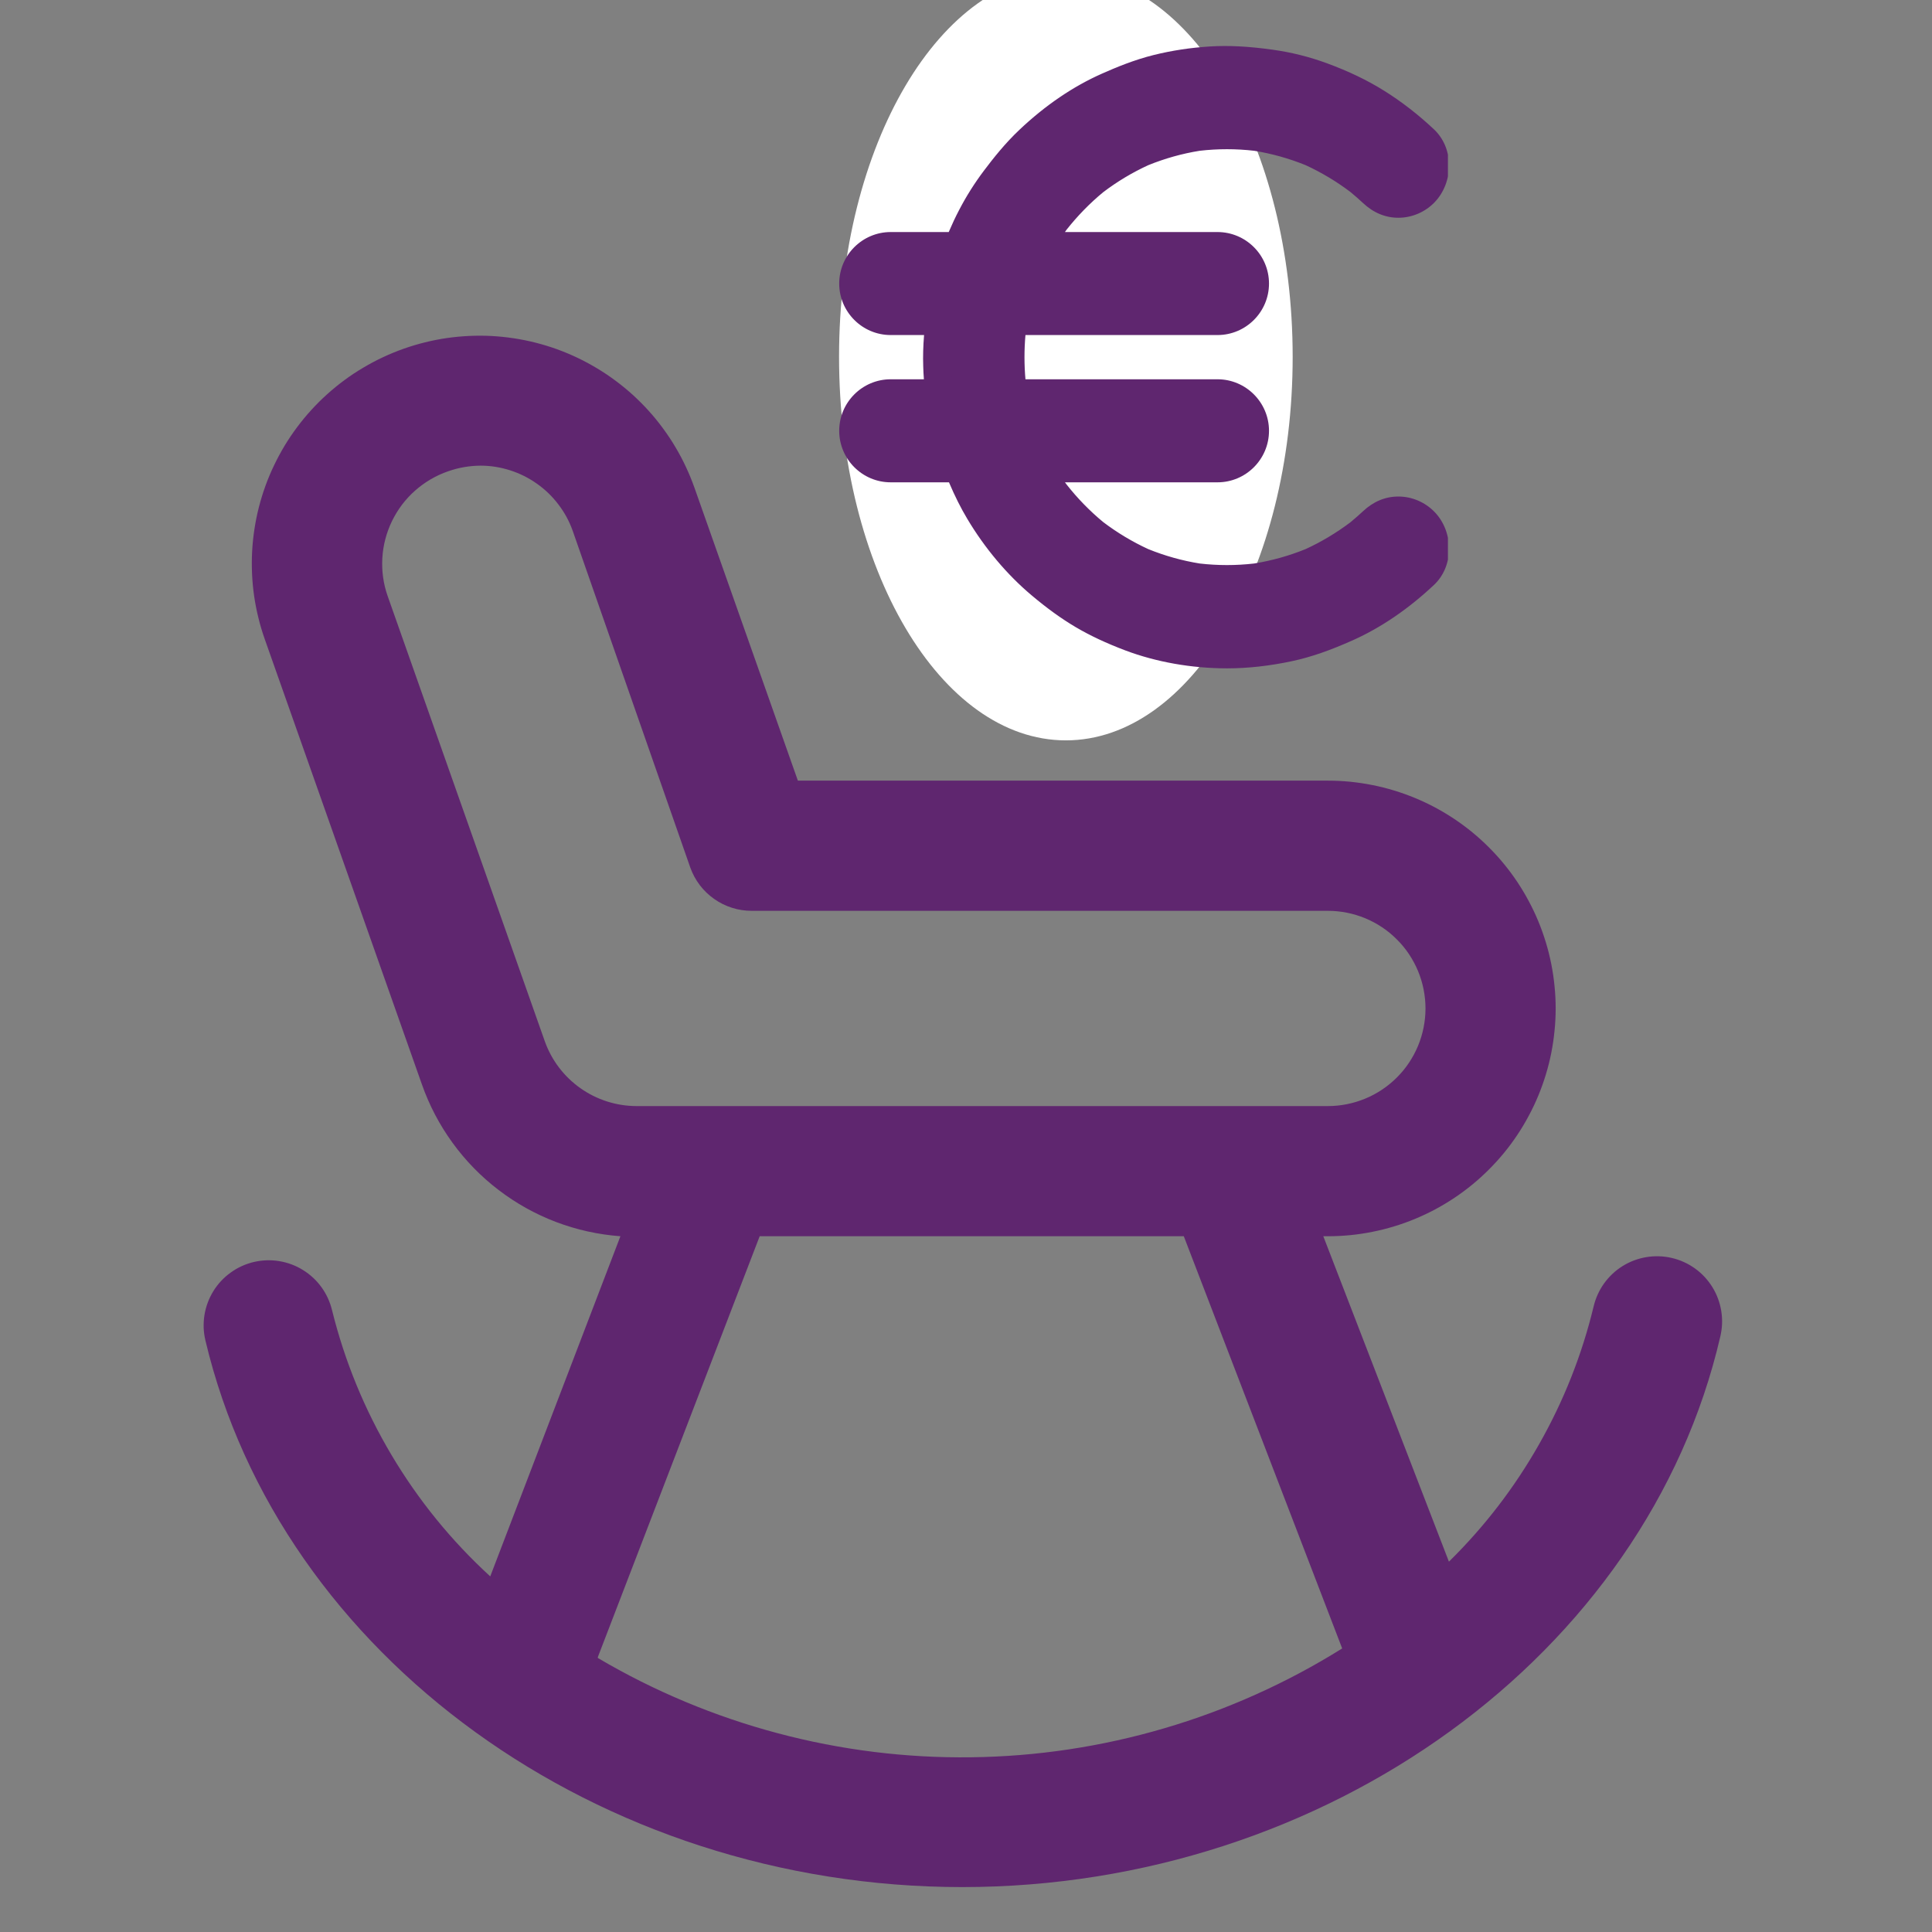 <svg xmlns="http://www.w3.org/2000/svg" xmlns:xlink="http://www.w3.org/1999/xlink" width="250" zoomAndPan="magnify" viewBox="0 0 187.5 187.5" height="250" preserveAspectRatio="xMidYMid meet" version="1.0"><rect x="0" y="0" width="187.5" height="187.5" fill="#808080" stroke="none"/><defs><clipPath id="61920990c4"><path d="M 19.492 32 L 167.598 32 L 167.598 183.18 L 19.492 183.18 Z M 19.492 32 " clip-rule="nonzero"/></clipPath><clipPath id="fb06d3e809"><path d="M 81.43 0 L 125.453 0 L 125.453 71.883 L 81.43 71.883 Z M 81.43 0 " clip-rule="nonzero"/></clipPath><clipPath id="125346bcc8"><path d="M 103.441 -2.582 C 91.285 -2.582 81.43 14.082 81.43 34.637 C 81.43 55.188 91.285 71.852 103.441 71.852 C 115.598 71.852 125.453 55.188 125.453 34.637 C 125.453 14.082 115.598 -2.582 103.441 -2.582 Z M 103.441 -2.582 " clip-rule="nonzero"/></clipPath><clipPath id="4ef293dec8"><path d="M 81.43 4.402 L 140.52 4.402 L 140.52 64.992 L 81.43 64.992 Z M 81.43 4.402 " clip-rule="nonzero"/></clipPath></defs><g clip-path="url(#61920990c4)"><path fill="#5f266f" d="M 162.238 122.082 C 161.836 121.988 161.426 121.934 161.012 121.922 C 160.598 121.91 160.188 121.934 159.777 122.004 C 159.371 122.07 158.973 122.18 158.582 122.324 C 158.195 122.469 157.824 122.652 157.473 122.871 C 157.121 123.09 156.793 123.34 156.492 123.625 C 156.191 123.91 155.918 124.219 155.676 124.555 C 155.434 124.891 155.23 125.25 155.059 125.625 C 154.887 126.004 154.754 126.395 154.66 126.797 C 153.523 131.5 151.758 135.953 149.371 140.16 C 146.984 144.371 144.066 148.168 140.617 151.559 L 128.426 119.977 L 128.867 119.977 C 129.594 119.977 130.316 119.941 131.035 119.871 C 131.758 119.801 132.473 119.691 133.18 119.551 C 133.891 119.41 134.594 119.234 135.285 119.023 C 135.98 118.816 136.66 118.57 137.328 118.293 C 137.996 118.016 138.652 117.707 139.289 117.367 C 139.93 117.023 140.547 116.652 141.152 116.25 C 141.754 115.848 142.332 115.418 142.895 114.957 C 143.453 114.5 143.988 114.012 144.5 113.5 C 145.012 112.988 145.5 112.453 145.957 111.895 C 146.418 111.336 146.848 110.754 147.25 110.152 C 147.652 109.551 148.023 108.93 148.363 108.289 C 148.707 107.652 149.016 107 149.293 106.328 C 149.57 105.66 149.812 104.98 150.023 104.285 C 150.234 103.594 150.41 102.895 150.551 102.184 C 150.691 101.473 150.797 100.758 150.867 100.035 C 150.941 99.316 150.977 98.594 150.977 97.871 C 150.977 97.145 150.941 96.422 150.867 95.703 C 150.797 94.98 150.691 94.266 150.551 93.559 C 150.41 92.848 150.234 92.145 150.023 91.453 C 149.812 90.758 149.57 90.078 149.293 89.41 C 149.016 88.742 148.707 88.086 148.363 87.449 C 148.023 86.809 147.652 86.191 147.25 85.586 C 146.848 84.984 146.418 84.406 145.957 83.844 C 145.5 83.285 145.012 82.75 144.5 82.238 C 143.988 81.727 143.453 81.238 142.895 80.781 C 142.332 80.32 141.754 79.891 141.152 79.488 C 140.547 79.086 139.93 78.715 139.289 78.371 C 138.652 78.031 137.996 77.723 137.328 77.445 C 136.66 77.168 135.98 76.926 135.285 76.715 C 134.594 76.504 133.891 76.328 133.18 76.188 C 132.473 76.047 131.758 75.941 131.035 75.867 C 130.316 75.797 129.594 75.762 128.867 75.762 L 77.434 75.762 L 67.391 47.316 C 67.148 46.637 66.875 45.965 66.566 45.312 C 66.262 44.656 65.922 44.016 65.551 43.395 C 65.184 42.77 64.781 42.168 64.352 41.586 C 63.926 41 63.469 40.441 62.984 39.902 C 62.5 39.363 61.988 38.852 61.457 38.363 C 60.922 37.875 60.363 37.414 59.781 36.98 C 59.203 36.547 58.602 36.141 57.984 35.77 C 57.363 35.395 56.727 35.051 56.074 34.738 C 55.422 34.426 54.754 34.148 54.074 33.898 C 53.391 33.652 52.699 33.441 52 33.262 C 51.297 33.082 50.59 32.941 49.875 32.832 C 49.156 32.723 48.438 32.648 47.715 32.609 C 46.992 32.57 46.27 32.57 45.547 32.602 C 44.82 32.637 44.102 32.703 43.387 32.805 C 42.668 32.91 41.957 33.047 41.254 33.223 C 40.555 33.395 39.859 33.602 39.176 33.844 C 38.496 34.086 37.824 34.359 37.168 34.668 C 36.516 34.973 35.875 35.312 35.254 35.684 C 34.629 36.051 34.027 36.449 33.445 36.879 C 32.859 37.309 32.301 37.766 31.762 38.25 C 31.223 38.734 30.711 39.242 30.223 39.777 C 29.734 40.312 29.273 40.871 28.84 41.449 C 28.406 42.031 28 42.629 27.625 43.25 C 27.254 43.871 26.91 44.504 26.598 45.16 C 26.285 45.812 26.004 46.48 25.758 47.16 C 25.512 47.84 25.301 48.531 25.121 49.234 C 24.941 49.938 24.801 50.645 24.691 51.359 C 24.582 52.078 24.508 52.797 24.469 53.52 C 24.43 54.242 24.43 54.965 24.461 55.688 C 24.492 56.41 24.562 57.133 24.664 57.848 C 24.77 58.566 24.906 59.273 25.082 59.977 C 25.254 60.68 25.461 61.375 25.703 62.055 L 40.945 105.238 C 41.301 106.25 41.727 107.23 42.223 108.18 C 42.723 109.129 43.285 110.035 43.914 110.902 C 44.543 111.77 45.23 112.586 45.98 113.355 C 46.727 114.121 47.527 114.832 48.379 115.48 C 49.23 116.133 50.125 116.719 51.059 117.242 C 51.996 117.762 52.965 118.215 53.965 118.594 C 54.969 118.973 55.992 119.281 57.039 119.512 C 58.086 119.742 59.141 119.898 60.211 119.977 L 47.578 152.988 C 43.809 149.535 40.613 145.609 38 141.215 C 35.387 136.82 33.465 132.141 32.23 127.176 C 32.133 126.773 32 126.383 31.828 126.004 C 31.656 125.629 31.449 125.27 31.207 124.934 C 30.965 124.598 30.691 124.285 30.387 124.004 C 30.082 123.723 29.754 123.469 29.402 123.254 C 29.051 123.035 28.68 122.852 28.289 122.707 C 27.902 122.562 27.5 122.457 27.094 122.391 C 26.684 122.324 26.27 122.297 25.855 122.312 C 25.441 122.328 25.031 122.383 24.629 122.477 C 24.223 122.574 23.832 122.707 23.457 122.879 C 23.078 123.051 22.723 123.258 22.387 123.504 C 22.047 123.746 21.738 124.02 21.457 124.32 C 21.172 124.625 20.922 124.953 20.703 125.309 C 20.488 125.66 20.305 126.031 20.16 126.422 C 20.016 126.809 19.91 127.207 19.844 127.617 C 19.777 128.027 19.754 128.441 19.766 128.855 C 19.781 129.27 19.84 129.68 19.934 130.082 C 27.199 160.758 58.105 183.141 93.391 183.141 C 128.68 183.141 159.797 160.633 166.957 129.703 C 167.051 129.297 167.109 128.887 167.125 128.473 C 167.141 128.055 167.113 127.641 167.047 127.23 C 166.98 126.82 166.875 126.418 166.73 126.027 C 166.586 125.637 166.402 125.266 166.184 124.91 C 165.965 124.559 165.711 124.227 165.43 123.922 C 165.145 123.617 164.832 123.344 164.496 123.102 C 164.156 122.859 163.797 122.652 163.418 122.48 C 163.039 122.309 162.645 122.176 162.238 122.082 Z M 52.863 101.027 L 37.621 57.844 C 37.414 57.254 37.266 56.652 37.18 56.031 C 37.094 55.414 37.07 54.789 37.105 54.168 C 37.141 53.543 37.238 52.93 37.395 52.324 C 37.555 51.719 37.77 51.133 38.043 50.57 C 38.316 50.012 38.641 49.48 39.016 48.98 C 39.395 48.484 39.816 48.027 40.285 47.613 C 40.754 47.199 41.258 46.832 41.797 46.516 C 42.336 46.203 42.902 45.941 43.492 45.738 C 44.516 45.379 45.566 45.199 46.652 45.191 C 47.629 45.195 48.586 45.348 49.516 45.648 C 50.445 45.945 51.312 46.379 52.109 46.945 C 52.91 47.508 53.605 48.18 54.195 48.961 C 54.789 49.738 55.25 50.586 55.578 51.508 L 66.988 84.184 C 67.207 84.801 67.516 85.371 67.91 85.895 C 68.309 86.418 68.773 86.867 69.309 87.242 C 69.844 87.621 70.426 87.906 71.051 88.105 C 71.676 88.301 72.312 88.398 72.969 88.395 L 128.867 88.395 C 129.492 88.395 130.105 88.457 130.719 88.578 C 131.328 88.699 131.918 88.879 132.496 89.117 C 133.07 89.355 133.613 89.645 134.133 89.992 C 134.648 90.336 135.129 90.73 135.566 91.172 C 136.008 91.609 136.402 92.09 136.746 92.605 C 137.09 93.125 137.383 93.668 137.621 94.242 C 137.859 94.82 138.039 95.41 138.16 96.02 C 138.281 96.633 138.344 97.246 138.344 97.871 C 138.344 98.492 138.281 99.109 138.16 99.719 C 138.039 100.328 137.859 100.922 137.621 101.496 C 137.383 102.07 137.09 102.617 136.746 103.133 C 136.402 103.652 136.008 104.129 135.566 104.57 C 135.129 105.008 134.648 105.402 134.133 105.746 C 133.613 106.094 133.07 106.383 132.496 106.621 C 131.918 106.859 131.328 107.039 130.719 107.16 C 130.105 107.285 129.492 107.344 128.867 107.344 L 61.789 107.344 C 60.809 107.344 59.855 107.195 58.922 106.898 C 57.988 106.602 57.121 106.168 56.324 105.605 C 55.523 105.039 54.828 104.363 54.238 103.586 C 53.648 102.805 53.188 101.949 52.863 101.027 Z M 58.02 160.82 L 73.727 119.977 L 114.887 119.977 L 130.258 159.98 C 127.57 161.66 124.781 163.148 121.887 164.445 C 118.996 165.742 116.031 166.84 112.988 167.73 C 109.945 168.625 106.859 169.305 103.727 169.777 C 100.59 170.25 97.438 170.504 94.27 170.543 C 91.102 170.586 87.941 170.41 84.797 170.02 C 81.652 169.629 78.547 169.027 75.484 168.211 C 72.422 167.398 69.426 166.379 66.504 165.156 C 63.578 163.934 60.75 162.516 58.02 160.906 Z M 58.02 160.82 " fill-opacity="1" fill-rule="nonzero"/></g><path fill="#5f266f" d="M 103.773 45.445 L 93.246 45.445 C 92.828 45.445 92.418 45.484 92.012 45.566 C 91.605 45.648 91.211 45.766 90.828 45.926 C 90.445 46.082 90.082 46.277 89.734 46.508 C 89.391 46.738 89.07 47 88.777 47.293 C 88.484 47.586 88.223 47.906 87.992 48.25 C 87.762 48.598 87.566 48.961 87.41 49.344 C 87.25 49.727 87.129 50.121 87.051 50.527 C 86.969 50.934 86.93 51.348 86.93 51.762 C 86.93 52.176 86.969 52.586 87.051 52.992 C 87.129 53.398 87.25 53.793 87.41 54.18 C 87.566 54.562 87.762 54.926 87.992 55.27 C 88.223 55.613 88.484 55.934 88.777 56.227 C 89.07 56.52 89.391 56.781 89.734 57.012 C 90.082 57.242 90.445 57.438 90.828 57.598 C 91.211 57.754 91.605 57.875 92.012 57.957 C 92.418 58.035 92.828 58.078 93.246 58.078 L 96.57 58.078 L 96.57 61.152 C 96.57 61.566 96.613 61.977 96.691 62.383 C 96.773 62.789 96.895 63.184 97.051 63.566 C 97.211 63.953 97.406 64.316 97.637 64.66 C 97.867 65.004 98.129 65.324 98.422 65.617 C 98.715 65.91 99.035 66.172 99.379 66.402 C 99.723 66.633 100.086 66.828 100.469 66.988 C 100.855 67.145 101.25 67.266 101.656 67.348 C 102.062 67.426 102.473 67.469 102.887 67.469 C 103.301 67.469 103.715 67.426 104.121 67.348 C 104.527 67.266 104.922 67.145 105.305 66.988 C 105.688 66.828 106.051 66.633 106.398 66.402 C 106.742 66.172 107.059 65.91 107.355 65.617 C 107.648 65.324 107.91 65.004 108.141 64.66 C 108.371 64.316 108.562 63.953 108.723 63.566 C 108.883 63.184 109 62.789 109.082 62.383 C 109.164 61.977 109.203 61.566 109.203 61.152 L 109.203 56.941 C 110.02 56.629 110.805 56.25 111.555 55.801 C 112.305 55.352 113.012 54.84 113.676 54.27 C 114.336 53.699 114.945 53.074 115.496 52.398 C 116.051 51.719 116.539 51 116.969 50.238 C 117.395 49.473 117.754 48.68 118.043 47.855 C 118.332 47.027 118.547 46.184 118.691 45.32 C 118.832 44.461 118.898 43.59 118.891 42.715 C 118.879 41.84 118.797 40.977 118.637 40.113 C 118.473 39.254 118.242 38.418 117.934 37.598 C 117.629 36.777 117.254 35.992 116.809 35.238 C 116.363 34.484 115.859 33.773 115.293 33.109 C 114.727 32.445 114.105 31.832 113.43 31.277 C 112.758 30.719 112.039 30.223 111.281 29.789 C 110.52 29.359 109.727 28.996 108.906 28.699 C 108.082 28.406 107.238 28.184 106.375 28.039 C 105.516 27.891 104.645 27.816 103.773 27.82 L 102.004 27.82 C 101.699 27.793 101.406 27.711 101.133 27.574 C 100.859 27.438 100.617 27.254 100.41 27.027 C 100.203 26.801 100.043 26.547 99.934 26.258 C 99.824 25.973 99.766 25.676 99.766 25.371 C 99.766 25.062 99.824 24.766 99.934 24.48 C 100.043 24.191 100.203 23.938 100.41 23.711 C 100.617 23.484 100.859 23.301 101.133 23.164 C 101.406 23.027 101.699 22.945 102.004 22.918 L 112.531 22.918 C 112.945 22.918 113.355 22.875 113.762 22.797 C 114.168 22.715 114.562 22.594 114.949 22.438 C 115.332 22.277 115.695 22.082 116.039 21.852 C 116.383 21.621 116.703 21.359 116.996 21.066 C 117.289 20.773 117.551 20.453 117.781 20.109 C 118.012 19.766 118.207 19.402 118.367 19.016 C 118.523 18.633 118.645 18.238 118.727 17.832 C 118.805 17.426 118.848 17.016 118.848 16.602 C 118.848 16.184 118.805 15.773 118.727 15.367 C 118.645 14.961 118.523 14.566 118.367 14.184 C 118.207 13.801 118.012 13.438 117.781 13.09 C 117.551 12.746 117.289 12.426 116.996 12.133 C 116.703 11.84 116.383 11.578 116.039 11.348 C 115.695 11.117 115.332 10.922 114.949 10.766 C 114.562 10.605 114.168 10.484 113.762 10.406 C 113.355 10.324 112.945 10.285 112.531 10.285 L 109.203 10.285 L 109.203 9.609 C 109.203 9.195 109.164 8.785 109.082 8.379 C 109 7.973 108.883 7.574 108.723 7.191 C 108.562 6.809 108.371 6.445 108.141 6.102 C 107.91 5.758 107.648 5.438 107.355 5.145 C 107.059 4.852 106.742 4.59 106.398 4.359 C 106.051 4.129 105.688 3.934 105.305 3.773 C 104.922 3.617 104.527 3.496 104.121 3.414 C 103.715 3.336 103.301 3.293 102.887 3.293 C 102.473 3.293 102.062 3.336 101.656 3.414 C 101.25 3.496 100.855 3.617 100.469 3.773 C 100.086 3.934 99.723 4.129 99.379 4.359 C 99.035 4.59 98.715 4.852 98.422 5.145 C 98.129 5.438 97.867 5.758 97.637 6.102 C 97.406 6.445 97.211 6.809 97.051 7.191 C 96.895 7.574 96.773 7.973 96.691 8.379 C 96.613 8.785 96.57 9.195 96.57 9.609 L 96.57 11.422 C 95.758 11.734 94.977 12.117 94.227 12.566 C 93.477 13.02 92.773 13.527 92.113 14.102 C 91.457 14.676 90.852 15.301 90.301 15.977 C 89.75 16.656 89.262 17.375 88.836 18.137 C 88.41 18.898 88.051 19.695 87.766 20.52 C 87.477 21.344 87.262 22.188 87.121 23.047 C 86.98 23.91 86.914 24.777 86.926 25.648 C 86.934 26.523 87.02 27.391 87.18 28.246 C 87.34 29.105 87.57 29.945 87.875 30.762 C 88.184 31.582 88.559 32.367 89 33.117 C 89.441 33.871 89.945 34.582 90.512 35.246 C 91.074 35.914 91.695 36.523 92.367 37.082 C 93.039 37.641 93.754 38.137 94.512 38.57 C 95.27 39.004 96.059 39.367 96.879 39.664 C 97.703 39.961 98.543 40.184 99.402 40.336 C 100.262 40.484 101.129 40.559 102.004 40.559 L 103.773 40.559 C 104.094 40.559 104.406 40.621 104.707 40.746 C 105.004 40.871 105.27 41.047 105.5 41.273 C 105.727 41.504 105.902 41.77 106.027 42.066 C 106.152 42.367 106.215 42.68 106.215 43.004 C 106.215 43.324 106.152 43.637 106.027 43.938 C 105.902 44.234 105.727 44.5 105.5 44.73 C 105.27 44.957 105.004 45.133 104.707 45.258 C 104.406 45.383 104.094 45.445 103.773 45.445 Z M 103.773 45.445 " fill-opacity="1" fill-rule="nonzero"/><g clip-path="url(#fb06d3e809)"><g clip-path="url(#125346bcc8)"><path fill="#ffffff" d="M 81.43 -2.582 L 125.453 -2.582 L 125.453 71.883 L 81.43 71.883 Z M 81.43 -2.582 " fill-opacity="1" fill-rule="nonzero"/></g></g><path fill="#5f266f" d="M 135.715 49.547 C 134.742 49.547 133.906 49.949 133.199 50.617 C 132.773 51.016 132.336 51.395 131.887 51.762 C 130.441 52.855 128.891 53.785 127.25 54.535 C 125.527 55.238 123.734 55.742 121.902 56.035 C 120.023 56.254 118.125 56.254 116.242 56.035 C 114.41 55.742 112.617 55.238 110.895 54.535 C 109.242 53.777 107.676 52.84 106.223 51.734 C 104.824 50.578 103.547 49.27 102.422 47.836 C 101.867 47.07 101.352 46.273 100.887 45.449 L 118.16 45.449 C 120.168 45.449 121.797 43.82 121.797 41.809 C 121.797 39.801 120.168 38.172 118.16 38.172 L 98.328 38.172 C 98.289 37.969 98.258 37.766 98.227 37.562 C 98.016 35.633 98.016 33.688 98.227 31.758 C 98.258 31.559 98.289 31.359 98.324 31.16 L 118.16 31.16 C 120.168 31.16 121.797 29.531 121.797 27.52 C 121.797 25.512 120.168 23.879 118.16 23.879 L 100.883 23.879 C 101.352 23.055 101.863 22.254 102.422 21.484 C 103.547 20.051 104.824 18.742 106.223 17.586 C 107.68 16.48 109.246 15.539 110.898 14.785 C 112.621 14.082 114.414 13.578 116.242 13.285 C 118.125 13.066 120.023 13.066 121.906 13.285 C 123.734 13.578 125.527 14.082 127.25 14.785 C 128.887 15.535 130.441 16.465 131.887 17.555 C 132.336 17.926 132.773 18.305 133.199 18.703 C 133.906 19.371 134.742 19.773 135.715 19.773 C 136.656 19.773 137.57 19.387 138.234 18.703 C 139.562 17.344 139.664 14.887 138.234 13.543 C 136.812 12.207 135.254 10.988 133.605 9.957 C 131.941 8.914 130.137 8.09 128.301 7.414 C 126.684 6.816 125.004 6.406 123.301 6.168 C 121.355 5.898 119.434 5.742 117.469 5.871 C 115.734 5.98 113.992 6.242 112.301 6.66 C 110.641 7.07 109.066 7.695 107.5 8.391 C 104.688 9.633 102.117 11.461 99.871 13.586 C 98.641 14.75 97.582 16.051 96.559 17.406 C 95.707 18.539 94.949 19.742 94.293 21.004 C 93.805 21.938 93.371 22.898 92.984 23.883 L 86.441 23.883 C 84.434 23.883 82.805 25.512 82.805 27.52 C 82.805 29.531 84.434 31.16 86.441 31.16 L 91.18 31.16 C 91.008 32.598 90.91 34.031 90.953 35.488 C 90.98 36.383 91.051 37.277 91.16 38.172 L 86.441 38.172 C 84.434 38.172 82.805 39.801 82.805 41.809 C 82.805 43.82 84.434 45.449 86.441 45.449 L 93.008 45.449 C 93.59 46.902 94.238 48.316 95.039 49.66 C 96.625 52.32 98.652 54.77 101.004 56.746 C 102.293 57.836 103.645 58.844 105.094 59.695 C 106.551 60.555 108.109 61.254 109.688 61.848 C 112.664 62.973 115.906 63.5 119.074 63.508 C 121.105 63.512 123.16 63.254 125.145 62.828 C 127.09 62.406 128.934 61.703 130.754 60.887 C 133.504 59.652 136.023 57.859 138.234 55.781 C 139.664 54.434 139.562 51.977 138.234 50.617 C 137.57 49.934 136.656 49.547 135.715 49.547 Z M 135.715 49.547 " fill-opacity="1" fill-rule="nonzero"/><g clip-path="url(#4ef293dec8)"><path fill="#5f266f" d="M 119.117 64.863 C 119.102 64.863 119.086 64.863 119.07 64.863 C 115.625 64.859 112.215 64.254 109.207 63.121 C 107.379 62.43 105.809 61.695 104.402 60.867 C 103.02 60.051 101.621 59.043 100.129 57.785 C 97.73 55.77 95.57 53.199 93.875 50.355 C 93.246 49.301 92.672 48.16 92.098 46.809 L 86.441 46.809 C 83.688 46.809 81.445 44.566 81.445 41.809 C 81.445 39.051 83.688 36.809 86.441 36.809 L 89.664 36.809 C 89.629 36.375 89.609 35.949 89.598 35.527 C 89.566 34.578 89.594 33.586 89.68 32.516 L 86.441 32.516 C 83.688 32.516 81.445 30.273 81.445 27.52 C 81.445 24.762 83.688 22.52 86.441 22.52 L 92.074 22.52 C 92.391 21.777 92.727 21.059 93.086 20.375 C 93.773 19.051 94.578 17.777 95.473 16.586 C 96.402 15.355 97.535 13.918 98.938 12.594 C 101.449 10.219 104.145 8.387 106.949 7.145 C 108.285 6.551 110.066 5.809 111.977 5.336 C 113.711 4.906 115.531 4.629 117.383 4.512 C 119.188 4.395 121.129 4.492 123.488 4.82 C 125.32 5.074 127.098 5.52 128.77 6.137 C 130.891 6.918 132.707 7.789 134.328 8.805 C 136.016 9.859 137.645 11.121 139.164 12.551 C 140.078 13.41 140.598 14.617 140.625 15.949 C 140.656 17.348 140.137 18.695 139.207 19.652 C 138.289 20.594 137.016 21.133 135.715 21.133 C 134.441 21.133 133.281 20.648 132.266 19.691 C 131.902 19.352 131.504 19 131.043 18.621 C 129.695 17.602 128.234 16.73 126.707 16.027 C 125.105 15.379 123.426 14.906 121.719 14.633 C 119.961 14.43 118.184 14.43 116.43 14.633 C 114.723 14.906 113.043 15.379 111.438 16.031 C 109.898 16.738 108.426 17.617 107.066 18.652 C 105.758 19.73 104.562 20.961 103.504 22.301 C 103.453 22.375 103.402 22.445 103.352 22.52 L 118.156 22.52 C 120.914 22.52 123.156 24.762 123.156 27.52 C 123.156 30.273 120.914 32.516 118.156 32.516 L 99.52 32.516 C 99.395 33.945 99.395 35.383 99.52 36.809 L 118.16 36.809 C 120.914 36.809 123.156 39.055 123.156 41.809 C 123.156 44.566 120.914 46.809 118.16 46.809 L 103.355 46.809 C 103.406 46.879 103.457 46.945 103.508 47.016 C 104.562 48.359 105.758 49.586 107.066 50.668 C 108.426 51.699 109.898 52.582 111.434 53.289 C 113.043 53.941 114.723 54.414 116.43 54.688 C 118.184 54.891 119.961 54.891 121.719 54.688 C 123.426 54.41 125.105 53.941 126.711 53.289 C 128.238 52.586 129.695 51.715 131.047 50.695 C 131.5 50.32 131.902 49.969 132.27 49.625 C 133.281 48.672 134.441 48.188 135.715 48.188 C 137.016 48.188 138.289 48.727 139.207 49.668 C 140.141 50.621 140.656 51.973 140.625 53.371 C 140.598 54.703 140.078 55.91 139.164 56.77 C 136.688 59.098 134.047 60.898 131.309 62.129 C 129.043 63.141 127.23 63.766 125.43 64.156 C 123.242 64.625 121.121 64.863 119.117 64.863 Z M 86.441 39.527 C 85.184 39.527 84.164 40.551 84.164 41.809 C 84.164 43.066 85.184 44.09 86.441 44.09 L 93.926 44.09 L 94.266 44.941 C 94.91 46.539 95.523 47.82 96.207 48.965 C 97.75 51.551 99.711 53.879 101.879 55.707 C 103.254 56.867 104.531 57.789 105.781 58.523 C 107.051 59.27 108.484 59.941 110.164 60.574 C 112.871 61.598 115.953 62.141 119.078 62.145 C 119.09 62.145 119.102 62.145 119.117 62.145 C 120.926 62.145 122.859 61.926 124.859 61.496 C 126.469 61.148 128.113 60.578 130.195 59.645 C 132.656 58.543 135.047 56.906 137.301 54.789 C 137.68 54.434 137.895 53.906 137.91 53.312 C 137.922 52.648 137.68 51.996 137.262 51.566 C 136.852 51.145 136.289 50.906 135.715 50.906 C 135.148 50.906 134.629 51.133 134.129 51.605 C 133.711 51.996 133.262 52.395 132.75 52.812 L 132.707 52.848 C 131.184 54 129.539 54.984 127.816 55.773 L 127.766 55.793 C 125.953 56.535 124.051 57.066 122.121 57.375 L 122.062 57.383 C 120.078 57.613 118.066 57.613 116.086 57.383 L 116.027 57.375 C 114.098 57.066 112.199 56.535 110.383 55.793 L 110.332 55.77 C 108.594 54.977 106.934 53.98 105.402 52.816 L 105.359 52.781 C 103.887 51.566 102.539 50.184 101.352 48.676 L 101.32 48.633 C 100.73 47.816 100.188 46.973 99.703 46.117 L 98.555 44.09 L 118.16 44.09 C 119.414 44.09 120.438 43.066 120.438 41.809 C 120.438 40.551 119.414 39.527 118.16 39.527 L 97.188 39.527 L 96.988 38.406 C 96.949 38.191 96.914 37.977 96.883 37.766 L 96.875 37.711 C 96.652 35.684 96.652 33.633 96.875 31.609 L 96.883 31.555 C 96.914 31.344 96.949 31.133 96.988 30.922 L 97.184 29.797 L 118.16 29.797 C 119.414 29.797 120.438 28.773 120.438 27.52 C 120.438 26.262 119.414 25.238 118.16 25.238 L 98.551 25.238 L 99.699 23.211 C 100.184 22.352 100.73 21.5 101.32 20.688 L 101.352 20.645 C 102.539 19.133 103.887 17.75 105.359 16.535 L 105.402 16.5 C 106.934 15.336 108.594 14.344 110.332 13.547 L 110.383 13.523 C 112.199 12.781 114.098 12.25 116.031 11.941 L 116.086 11.934 C 118.066 11.703 120.078 11.703 122.062 11.934 L 122.117 11.941 C 124.051 12.25 125.949 12.785 127.762 13.523 L 127.816 13.547 C 129.539 14.336 131.184 15.32 132.707 16.473 L 132.75 16.504 C 133.262 16.93 133.715 17.324 134.129 17.715 C 134.629 18.184 135.148 18.414 135.715 18.414 C 136.289 18.414 136.852 18.172 137.262 17.754 C 137.68 17.324 137.922 16.672 137.906 16.008 C 137.895 15.41 137.68 14.887 137.301 14.531 C 135.91 13.223 134.426 12.074 132.887 11.109 C 131.426 10.195 129.773 9.402 127.828 8.688 C 126.34 8.137 124.754 7.742 123.113 7.516 C 120.91 7.207 119.199 7.121 117.559 7.223 C 115.867 7.332 114.211 7.586 112.629 7.977 C 110.934 8.395 109.363 9.047 108.051 9.629 C 105.527 10.746 103.09 12.41 100.805 14.57 C 99.551 15.758 98.504 17.082 97.645 18.223 C 96.84 19.293 96.117 20.441 95.496 21.629 C 95.047 22.496 94.625 23.422 94.246 24.379 L 93.91 25.238 L 86.441 25.238 C 85.184 25.238 84.164 26.262 84.164 27.52 C 84.164 28.777 85.184 29.797 86.441 29.797 L 92.707 29.797 L 92.527 31.316 C 92.348 32.852 92.277 34.203 92.312 35.445 C 92.336 36.277 92.402 37.137 92.508 38.004 L 92.695 39.527 Z M 86.441 39.527 " fill-opacity="1" fill-rule="nonzero"/></g></svg>